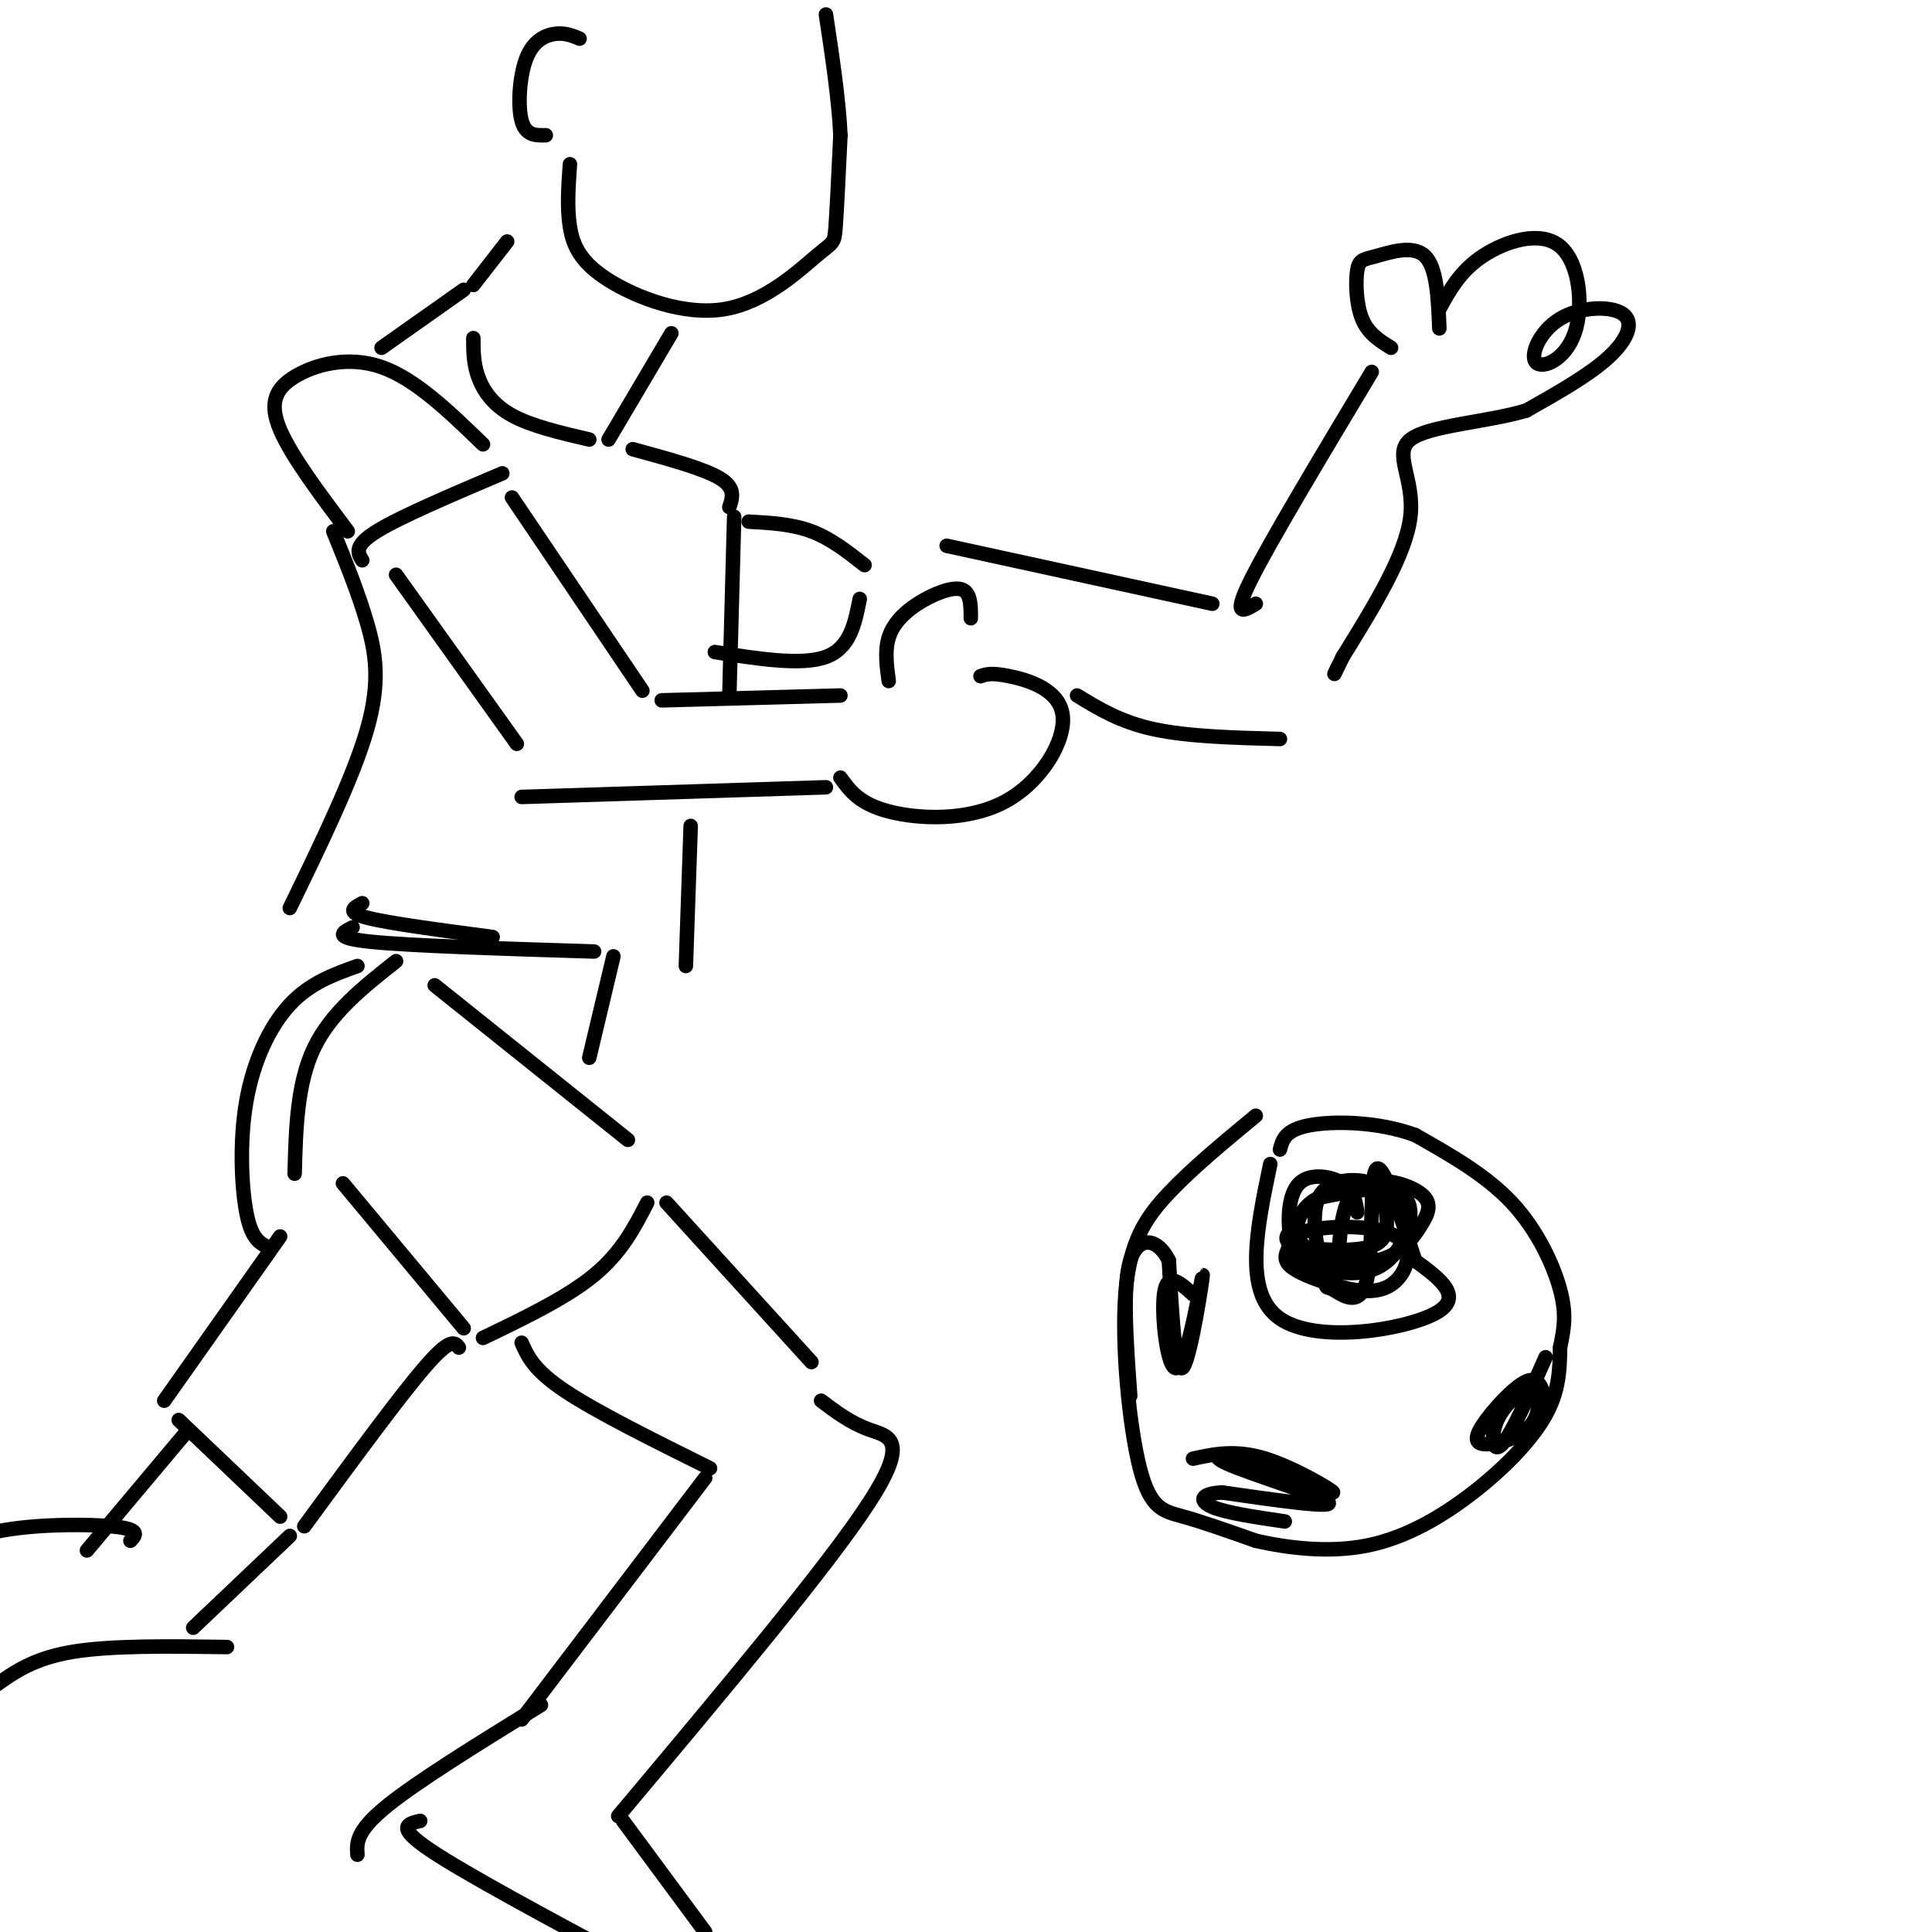 <svg viewBox='0 0 400 400' version='1.1' xmlns='http://www.w3.org/2000/svg' xmlns:xlink='http://www.w3.org/1999/xlink'><g fill='none' stroke='#000000' stroke-width='3' stroke-linecap='round' stroke-linejoin='round'><path d='M82,199c-6.750,5.333 -13.500,10.667 -17,18c-3.500,7.333 -3.750,16.667 -4,26'/><path d='M90,204c0.000,0.000 40.000,32.000 40,32'/><path d='M71,245c0.000,0.000 25.000,30.000 25,30'/><path d='M100,277c8.667,-4.167 17.333,-8.333 23,-13c5.667,-4.667 8.333,-9.833 11,-15'/><path d='M138,249c0.000,0.000 30.000,33.000 30,33'/><path d='M108,278c1.250,2.833 2.500,5.667 9,10c6.500,4.333 18.250,10.167 30,16'/><path d='M146,306c0.000,0.000 -38.000,50.000 -38,50'/><path d='M170,290c3.067,2.311 6.133,4.622 10,6c3.867,1.378 8.533,1.822 0,15c-8.533,13.178 -30.267,39.089 -52,65'/><path d='M74,200c-4.923,1.762 -9.845,3.524 -14,8c-4.155,4.476 -7.542,11.667 -9,20c-1.458,8.333 -0.988,17.810 0,23c0.988,5.190 2.494,6.095 4,7'/><path d='M58,256c0.000,0.000 -24.000,34.000 -24,34'/><path d='M37,294c0.000,0.000 21.000,20.000 21,20'/><path d='M63,316c9.833,-13.417 19.667,-26.833 25,-33c5.333,-6.167 6.167,-5.083 7,-4'/><path d='M39,296c0.000,0.000 -21.000,25.000 -21,25'/><path d='M60,318c0.000,0.000 -20.000,19.000 -20,19'/><path d='M47,341c-12.000,-0.167 -24.000,-0.333 -32,1c-8.000,1.333 -12.000,4.167 -16,7'/><path d='M27,319c1.156,-1.222 2.311,-2.444 -4,-3c-6.311,-0.556 -20.089,-0.444 -27,2c-6.911,2.444 -6.956,7.222 -7,12'/><path d='M112,353c-12.833,7.917 -25.667,15.833 -32,21c-6.333,5.167 -6.167,7.583 -6,10'/><path d='M87,377c-2.583,0.583 -5.167,1.167 2,6c7.167,4.833 24.083,13.917 41,23'/><path d='M129,377c0.000,0.000 17.000,23.000 17,23'/><path d='M260,231c-6.545,5.404 -13.091,10.807 -18,16c-4.909,5.193 -8.182,10.175 -9,21c-0.818,10.825 0.818,27.491 3,36c2.182,8.509 4.909,8.860 9,10c4.091,1.140 9.545,3.070 15,5'/><path d='M260,319c6.426,1.456 14.990,2.596 23,1c8.010,-1.596 15.464,-5.930 22,-11c6.536,-5.070 12.153,-10.877 15,-16c2.847,-5.123 2.923,-9.561 3,-14'/><path d='M323,279c0.821,-3.976 1.375,-6.917 0,-12c-1.375,-5.083 -4.679,-12.310 -10,-18c-5.321,-5.690 -12.661,-9.845 -20,-14'/><path d='M293,235c-7.733,-2.844 -17.067,-2.956 -22,-2c-4.933,0.956 -5.467,2.978 -6,5'/><path d='M73,192c-2.167,1.083 -4.333,2.167 4,3c8.333,0.833 27.167,1.417 46,2'/><path d='M127,198c0.000,0.000 -5.000,21.000 -5,21'/><path d='M72,110c-5.845,-7.786 -11.690,-15.571 -14,-21c-2.310,-5.429 -1.083,-8.500 3,-11c4.083,-2.500 11.024,-4.429 18,-2c6.976,2.429 13.988,9.214 21,16'/><path d='M75,116c-0.917,-1.500 -1.833,-3.000 3,-6c4.833,-3.000 15.417,-7.500 26,-12'/><path d='M82,119c0.000,0.000 25.000,35.000 25,35'/><path d='M106,103c0.000,0.000 27.000,40.000 27,40'/><path d='M137,145c0.000,0.000 37.000,-1.000 37,-1'/><path d='M108,165c0.000,0.000 63.000,-2.000 63,-2'/><path d='M184,141c-0.423,-3.137 -0.845,-6.274 0,-9c0.845,-2.726 2.958,-5.042 6,-7c3.042,-1.958 7.012,-3.560 9,-3c1.988,0.560 1.994,3.280 2,6'/><path d='M174,161c1.951,2.703 3.901,5.407 10,7c6.099,1.593 16.346,2.077 24,-2c7.654,-4.077 12.715,-12.713 12,-18c-0.715,-5.287 -7.204,-7.225 -11,-8c-3.796,-0.775 -4.898,-0.388 -6,0'/><path d='M69,110c2.600,6.400 5.200,12.800 7,19c1.800,6.200 2.800,12.200 0,22c-2.800,9.800 -9.400,23.400 -16,37'/><path d='M75,187c-1.750,0.917 -3.500,1.833 1,3c4.500,1.167 15.250,2.583 26,4'/><path d='M79,72c0.000,0.000 17.000,-12.000 17,-12'/><path d='M98,59c0.000,0.000 7.000,-9.000 7,-9'/><path d='M120,8c-1.494,-0.619 -2.988,-1.238 -5,-1c-2.012,0.238 -4.542,1.333 -6,5c-1.458,3.667 -1.845,9.905 -1,13c0.845,3.095 2.923,3.048 5,3'/><path d='M118,34c-0.324,4.515 -0.648,9.031 0,13c0.648,3.969 2.268,7.392 8,11c5.732,3.608 15.578,7.400 24,6c8.422,-1.400 15.421,-7.992 19,-11c3.579,-3.008 3.737,-2.431 4,-6c0.263,-3.569 0.632,-11.285 1,-19'/><path d='M174,28c-0.333,-7.333 -1.667,-16.167 -3,-25'/><path d='M139,69c0.000,0.000 -13.000,22.000 -13,22'/><path d='M98,70c0.000,2.600 0.000,5.200 1,8c1.000,2.800 3.000,5.800 7,8c4.000,2.200 10.000,3.600 16,5'/><path d='M131,93c7.333,2.000 14.667,4.000 18,6c3.333,2.000 2.667,4.000 2,6'/><path d='M152,107c0.000,0.000 -1.000,37.000 -1,37'/><path d='M143,171c0.000,0.000 -1.000,29.000 -1,29'/><path d='M155,108c4.500,0.250 9.000,0.500 13,2c4.000,1.500 7.500,4.250 11,7'/><path d='M148,135c9.000,1.417 18.000,2.833 23,1c5.000,-1.833 6.000,-6.917 7,-12'/><path d='M196,113c0.000,0.000 55.000,12.000 55,12'/><path d='M260,125c-2.500,1.500 -5.000,3.000 -1,-5c4.000,-8.000 14.500,-25.500 25,-43'/><path d='M288,72c-2.376,-1.470 -4.753,-2.941 -6,-6c-1.247,-3.059 -1.365,-7.707 -1,-10c0.365,-2.293 1.214,-2.233 4,-3c2.786,-0.767 7.510,-2.362 10,0c2.490,2.362 2.745,8.681 3,15'/><path d='M298,64c2.151,-3.943 4.303,-7.886 9,-11c4.697,-3.114 11.941,-5.398 16,-2c4.059,3.398 4.934,12.477 3,18c-1.934,5.523 -6.679,7.491 -8,6c-1.321,-1.491 0.780,-6.441 5,-9c4.220,-2.559 10.559,-2.727 13,-1c2.441,1.727 0.983,5.351 -3,9c-3.983,3.649 -10.492,7.325 -17,11'/><path d='M316,85c-8.226,2.452 -20.292,3.083 -24,6c-3.708,2.917 0.940,8.119 0,16c-0.940,7.881 -7.470,18.440 -14,29'/><path d='M278,136c-2.500,5.167 -1.750,3.583 -1,2'/><path d='M223,144c4.500,2.750 9.000,5.500 16,7c7.000,1.500 16.500,1.750 26,2'/><path d='M263,241c-2.800,13.378 -5.600,26.756 2,32c7.600,5.244 25.600,2.356 32,-1c6.400,-3.356 1.200,-7.178 -4,-11'/><path d='M293,261c-2.419,-7.373 -6.466,-20.305 -8,-19c-1.534,1.305 -0.554,16.847 -2,23c-1.446,6.153 -5.316,2.918 -7,2c-1.684,-0.918 -1.180,0.480 -2,-3c-0.820,-3.480 -2.964,-11.838 -1,-16c1.964,-4.162 8.034,-4.129 11,-3c2.966,1.129 2.826,3.354 3,6c0.174,2.646 0.662,5.712 -3,7c-3.662,1.288 -11.475,0.796 -15,0c-3.525,-0.796 -2.763,-1.898 -2,-3'/><path d='M267,255c-0.357,-2.655 -0.250,-7.792 2,-10c2.250,-2.208 6.643,-1.488 9,0c2.357,1.488 2.679,3.744 3,6'/><path d='M247,302c4.410,-0.957 8.821,-1.914 15,0c6.179,1.914 14.128,6.698 14,7c-0.128,0.302 -8.333,-3.878 -15,-6c-6.667,-2.122 -11.795,-2.187 -7,0c4.795,2.187 19.513,6.625 21,8c1.487,1.375 -10.256,-0.312 -22,-2'/><path d='M253,309c-4.533,0.222 -4.867,1.778 -2,3c2.867,1.222 8.933,2.111 15,3'/><path d='M267,258c-0.702,1.314 -1.405,2.628 0,4c1.405,1.372 4.917,2.802 9,4c4.083,1.198 8.736,2.163 12,0c3.264,-2.163 5.140,-7.454 1,-10c-4.140,-2.546 -14.297,-2.345 -19,-1c-4.703,1.345 -3.951,3.835 0,6c3.951,2.165 11.102,4.006 16,1c4.898,-3.006 7.542,-10.859 5,-14c-2.542,-3.141 -10.271,-1.571 -18,0'/><path d='M273,248c-4.242,1.994 -5.847,6.980 -3,10c2.847,3.020 10.147,4.074 15,3c4.853,-1.074 7.260,-4.278 9,-7c1.740,-2.722 2.815,-4.964 0,-7c-2.815,-2.036 -9.518,-3.868 -13,-1c-3.482,2.868 -3.741,10.434 -4,18'/><path d='M320,281c-3.496,7.944 -6.992,15.889 -9,18c-2.008,2.111 -2.528,-1.611 -1,-5c1.528,-3.389 5.105,-6.443 7,-6c1.895,0.443 2.107,4.384 0,7c-2.107,2.616 -6.534,3.907 -9,4c-2.466,0.093 -2.972,-1.014 -1,-4c1.972,-2.986 6.420,-7.853 9,-9c2.580,-1.147 3.290,1.427 4,4'/><path d='M320,290c0.667,0.667 0.333,0.333 0,0'/><path d='M247,268c-2.697,-2.461 -5.394,-4.922 -6,0c-0.606,4.922 0.879,17.226 3,15c2.121,-2.226 4.879,-18.984 5,-19c0.121,-0.016 -2.394,16.710 -4,19c-1.606,2.290 -2.303,-9.855 -3,-22'/><path d='M242,261c-2.244,-4.667 -6.356,-5.333 -8,0c-1.644,5.333 -0.822,16.667 0,28'/></g>
</svg>